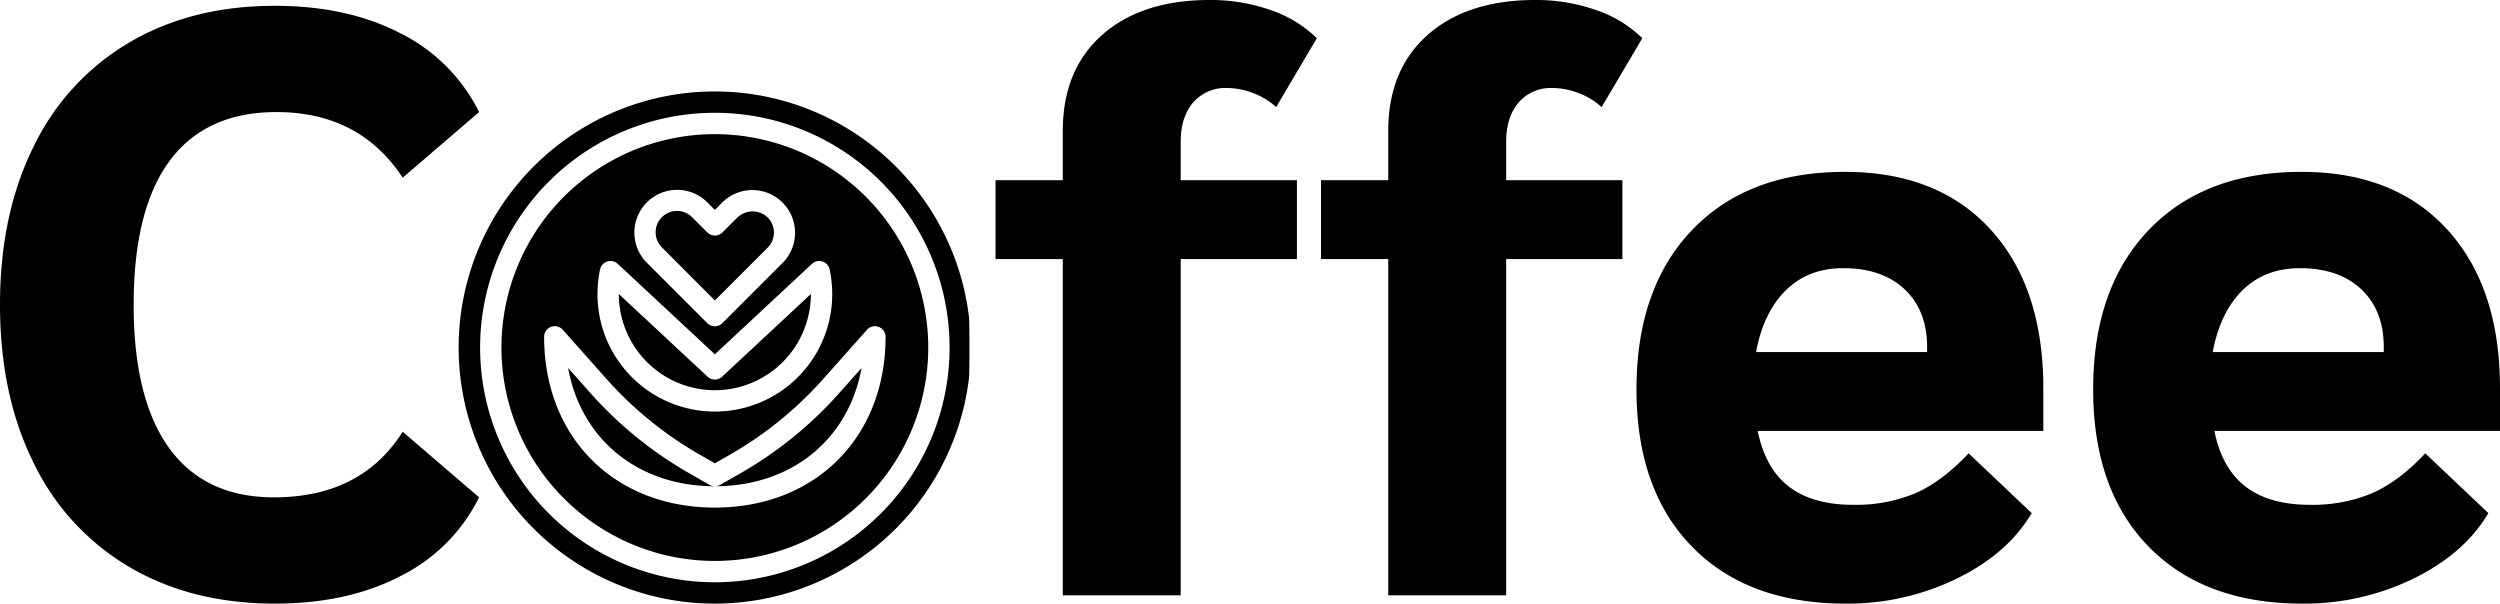 <svg xmlns="http://www.w3.org/2000/svg" width="683.377" height="165" viewBox="0 0 683.377 165">
  <g id="Group_31" data-name="Group 31" transform="translate(-396.623 -2030)">
    <path id="Path_64" data-name="Path 64" d="M-290.713-9.231q-22.7,0-39.718-9.986A66.441,66.441,0,0,1-356.645-47.7q-9.192-18.5-9.192-43.236t9.192-43.236a66.441,66.441,0,0,1,26.214-28.484q17.022-9.986,39.718-9.986,19.973,0,34.5,7.6a47.57,47.57,0,0,1,21.334,21.448l-20.88,17.93q-11.8-17.93-34.5-17.93-19.292,0-29.164,13.277T-329.3-90.937q0,25.873,9.759,39.264t28.6,13.391q23.831,0,35.179-17.93l20.88,17.93a47.57,47.57,0,0,1-21.334,21.448Q-270.74-9.231-290.713-9.231Zm215.385-94.188H-93.711v-21.561h18.384v-13.391q0-16.8,10.781-26.327t29.391-9.532a49.428,49.428,0,0,1,16.568,2.724,33.335,33.335,0,0,1,12.71,7.717L-17-144.953a19.353,19.353,0,0,0-6.355-3.858,19.986,19.986,0,0,0-7.036-1.362,11.613,11.613,0,0,0-9.305,3.972q-3.4,3.972-3.4,10.781v10.44h31.774v21.561H-43.1V-11.5H-75.328Zm88.968,0H-4.743v-21.561H13.641v-13.391q0-16.8,10.781-26.327t29.391-9.532a49.428,49.428,0,0,1,16.568,2.724,33.335,33.335,0,0,1,12.71,7.717L71.97-144.953a19.353,19.353,0,0,0-6.355-3.858,19.986,19.986,0,0,0-7.036-1.362,11.613,11.613,0,0,0-9.305,3.972q-3.4,3.972-3.4,10.781v10.44H77.644v21.561H45.869V-11.5H13.641ZM192.712-56.439H114.638q2.043,10.213,8.511,15.206t17.589,4.993a42.187,42.187,0,0,0,17.022-3.177q7.263-3.177,14.525-10.894L189.535-33.97q-6.582,11.121-20.54,17.93a68.177,68.177,0,0,1-30.3,6.809q-26.781,0-41.988-15.547T81.5-67.787q0-27.689,15.206-43.576t41.761-15.887q25.42,0,39.832,15.774t14.412,43.463ZM160.938-79.362q0-9.986-6.128-15.774t-16.8-5.787q-9.532,0-15.66,6.014T114.184-78h46.754Zm156.6,22.923H239.466q2.043,10.213,8.511,15.206t17.589,4.993a42.187,42.187,0,0,0,17.022-3.177q7.263-3.177,14.525-10.894L314.363-33.97q-6.582,11.121-20.54,17.93a68.177,68.177,0,0,1-30.3,6.809q-26.781,0-41.988-15.547T206.33-67.787q0-27.689,15.206-43.576T263.3-127.25q25.42,0,39.832,15.774T317.54-68.014ZM285.766-79.362q0-9.986-6.128-15.774t-16.8-5.787q-9.532,0-15.66,6.014T239.012-78h46.754Z" transform="translate(762.46 2204.231)"/>
    <g id="latte" transform="translate(522 2054.962)">
      <path id="Path_65" data-name="Path 65" d="M115.275,236.213a107.635,107.635,0,0,1-27.124-22l-6.061-6.816c3.5,19.4,19.011,32.319,40.1,32.319a2.913,2.913,0,0,1-1.458-.386Zm0,0" transform="translate(-52.162 -131.76)"/>
      <path id="Path_66" data-name="Path 66" d="M199,236.2l-5.457,3.115a2.913,2.913,0,0,1-1.458.386c21.09,0,36.6-12.924,40.092-32.327l-6.061,6.816A107.631,107.631,0,0,1,199,236.2Zm0,0" transform="translate(-122.054 -131.745)"/>
      <path id="Path_67" data-name="Path 67" d="M146.331,178.205a26.279,26.279,0,0,0,26.249-26.249v-.05l-24.26,22.6a2.919,2.919,0,0,1-3.979,0l-24.26-22.6v.05A26.279,26.279,0,0,0,146.331,178.205Zm0,0" transform="translate(-76.303 -96.501)"/>
      <path id="Path_68" data-name="Path 68" d="M163.953,114.176,178.4,99.73a5.835,5.835,0,0,0,0-8.243,6.029,6.029,0,0,0-8.29.016l-4.083,4.083a2.918,2.918,0,0,1-4.124,0l-4.111-4.113a5.839,5.839,0,1,0-8.271,8.243Zm0,0" transform="translate(-93.925 -57.012)"/>
      <path id="Path_69" data-name="Path 69" d="M139.489,61.631a70,70,0,1,0,0,16.812C139.664,76.975,139.664,63.1,139.489,61.631ZM70.028,134.2a64.165,64.165,0,1,1,64.165-64.165A64.165,64.165,0,0,1,70.028,134.2Zm0,0" transform="translate(0 0)"/>
      <path id="Path_70" data-name="Path 70" d="M90.414,32.043a58.332,58.332,0,1,0,58.332,58.332A58.332,58.332,0,0,0,90.414,32.043ZM71.845,50.687a11.68,11.68,0,0,1,16.5-.017l2.068,2.079,2.042-2.041a11.671,11.671,0,0,1,16.52,16.49L92.467,83.707a2.918,2.918,0,0,1-4.124,0L71.835,67.2a11.667,11.667,0,0,1,.01-16.511ZM59.032,69.049A2.916,2.916,0,0,1,63.875,67.5L90.414,92.223,116.955,67.5a2.918,2.918,0,0,1,4.845,1.547,33.207,33.207,0,0,1,.7,6.743,32.082,32.082,0,0,1-64.165,0A33.109,33.109,0,0,1,59.032,69.049ZM135.2,84.731a2.917,2.917,0,0,1,1.881,2.727c0,27.477-19.189,46.665-46.665,46.665S43.748,114.935,43.748,87.458a2.917,2.917,0,0,1,5.1-1.937l11.9,13.384a102.015,102.015,0,0,0,25.651,20.813l4.022,2.3,4.022-2.3a102.022,102.022,0,0,0,25.653-20.813l11.9-13.384A2.916,2.916,0,0,1,135.2,84.731Zm0,0" transform="translate(-20.386 -20.337)"/>
    </g>
  </g>
</svg>
